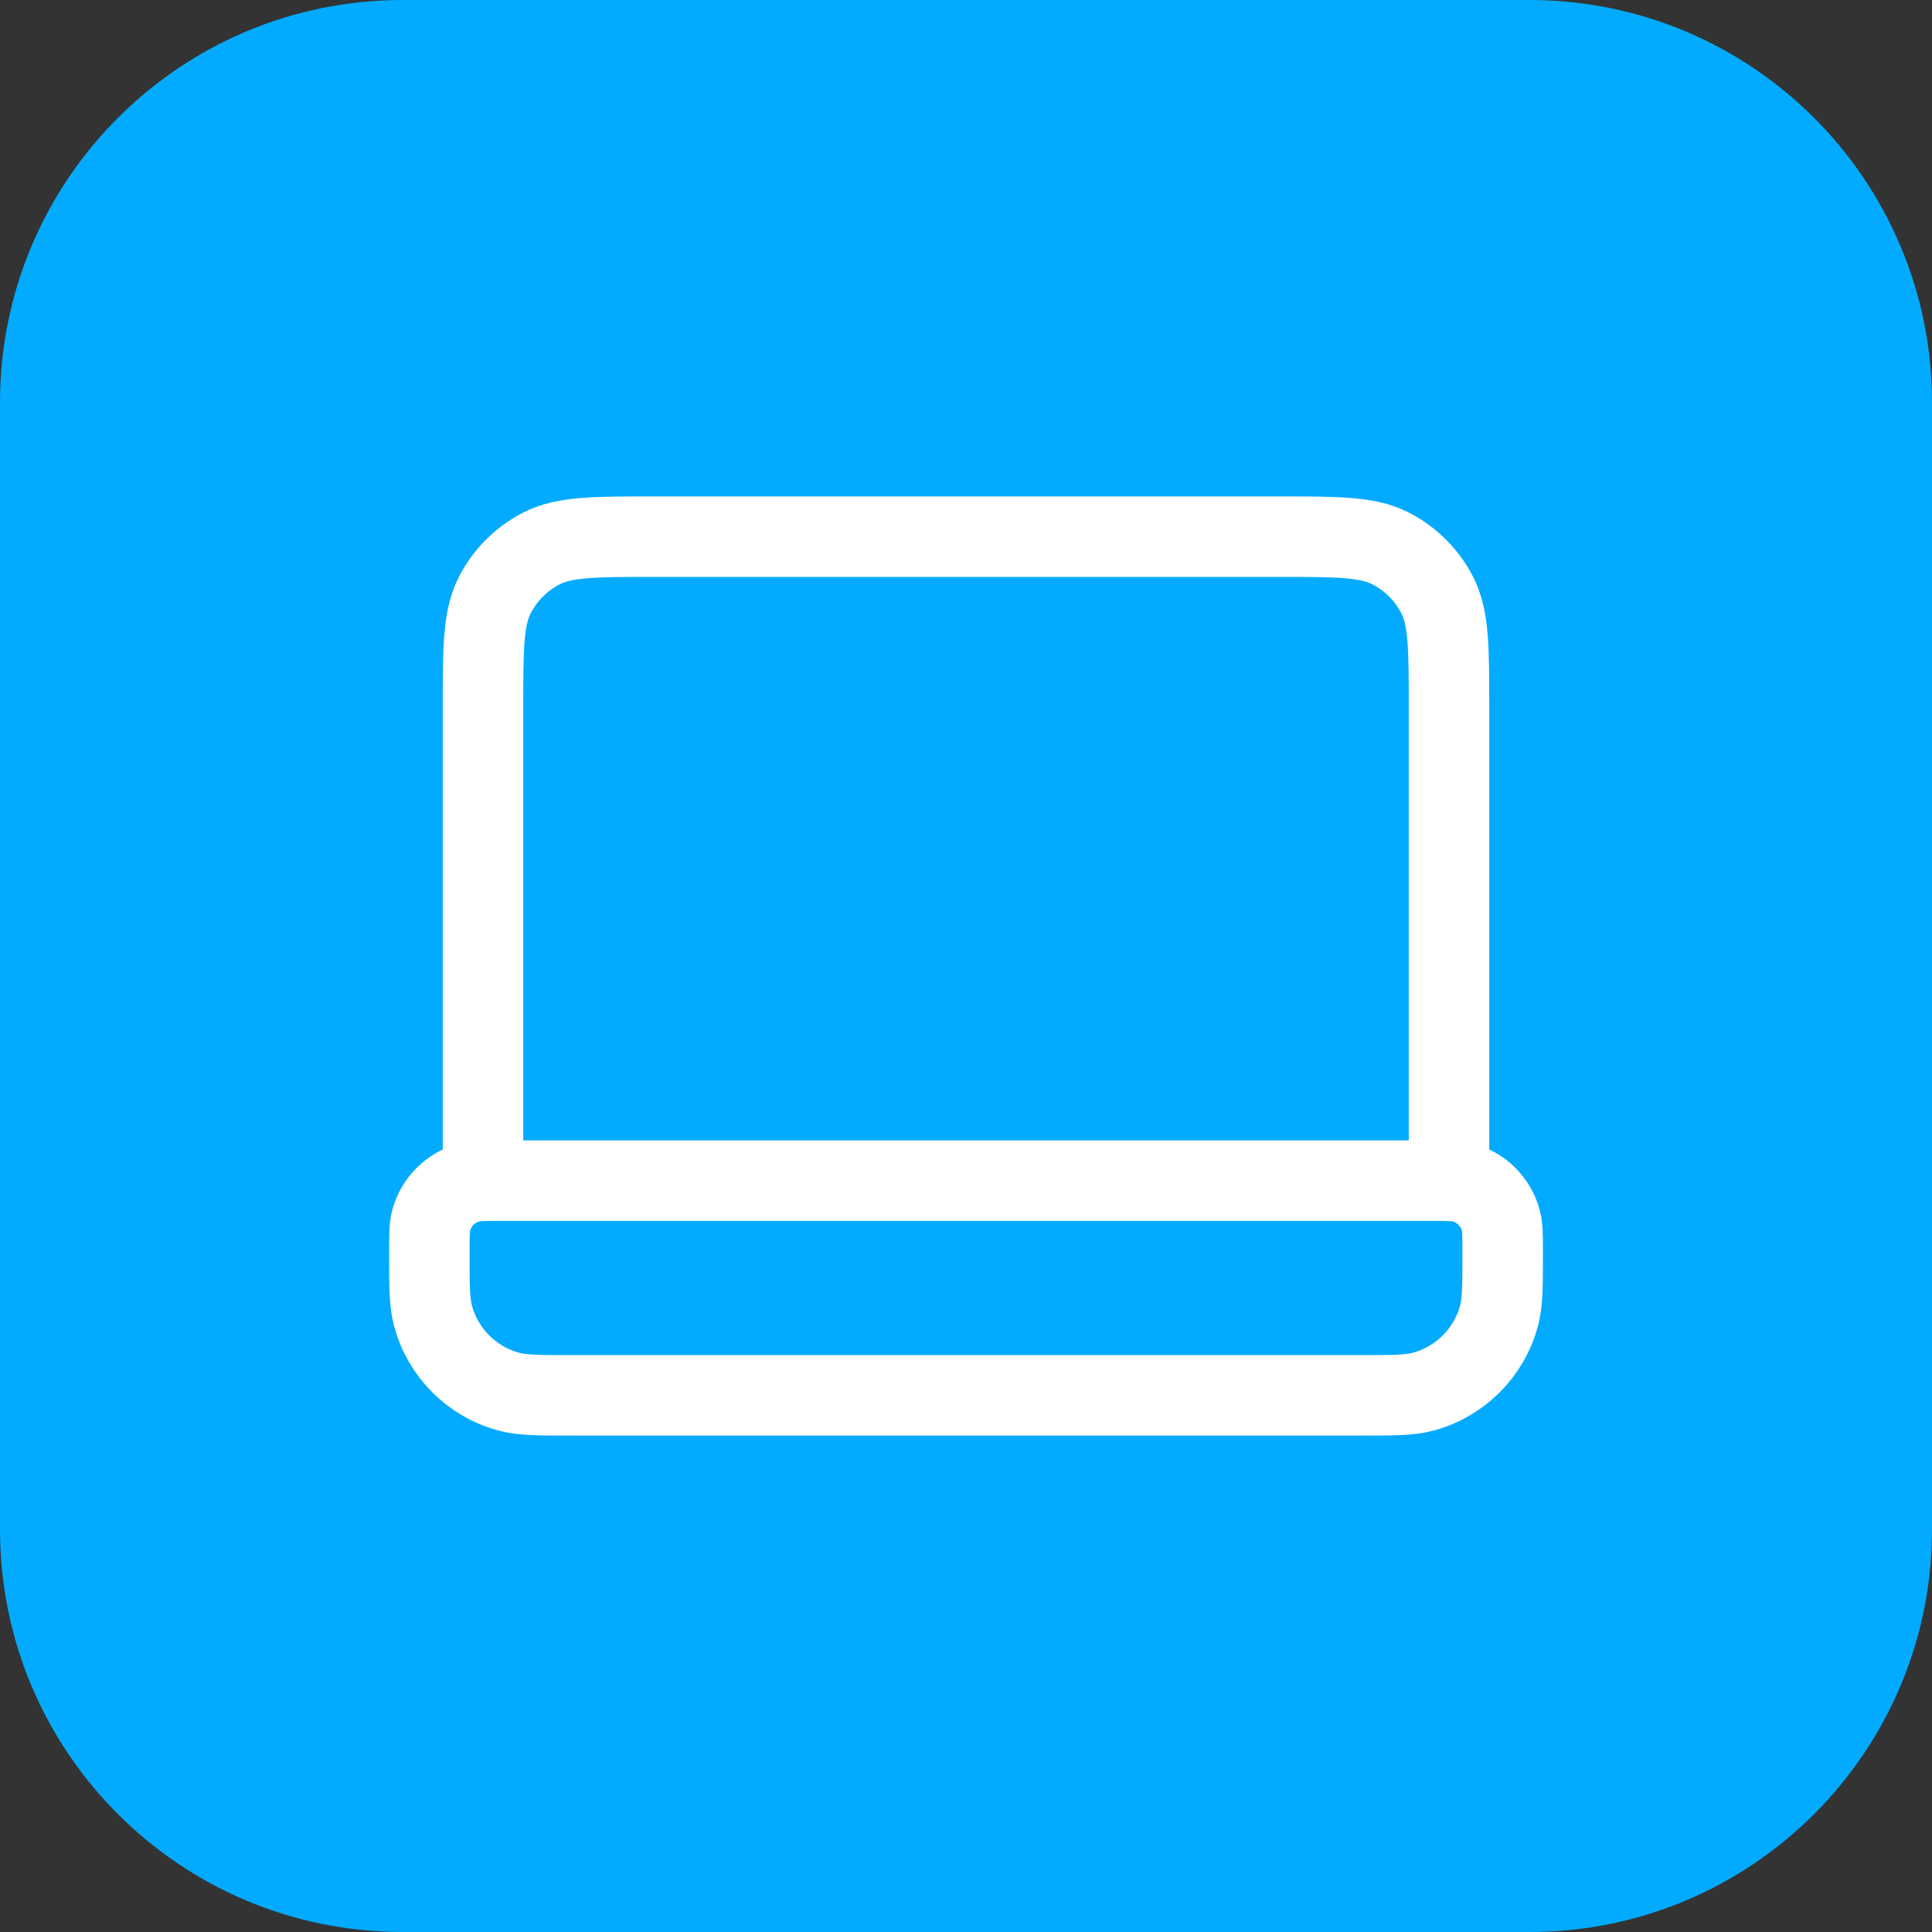 <svg width="48" height="48" viewBox="0 0 48 48" fill="none" xmlns="http://www.w3.org/2000/svg">
<rect x="0" y="0" width="48" height="48" fill="#333333" stroke="none"/>
<path d="M0 10C0 4.477 4.477 0 10 0H38C43.523 0 48 4.477 48 10V38C48 43.523 43.523 48 38 48H10C4.477 48 0 43.523 0 38V10Z" fill="#02ABFF"/>
<path d="M36 29.333V17.6C36 16.106 36 15.36 35.71 14.789C35.454 14.287 35.046 13.88 34.544 13.624C33.974 13.333 33.227 13.333 31.734 13.333H16.267C14.774 13.333 14.027 13.333 13.456 13.624C12.955 13.88 12.547 14.287 12.291 14.789C12 15.36 12 16.106 12 17.6V29.333M14.223 34.667H33.778C34.605 34.667 35.018 34.667 35.357 34.576C36.277 34.329 36.996 33.61 37.243 32.69C37.334 32.351 37.334 31.938 37.334 31.111C37.334 30.698 37.334 30.491 37.288 30.322C37.165 29.861 36.806 29.502 36.345 29.379C36.176 29.333 35.969 29.333 35.556 29.333H12.445C12.031 29.333 11.825 29.333 11.655 29.379C11.195 29.502 10.836 29.861 10.712 30.322C10.667 30.491 10.667 30.698 10.667 31.111C10.667 31.938 10.667 32.351 10.758 32.69C11.004 33.61 11.723 34.329 12.643 34.576C12.983 34.667 13.396 34.667 14.223 34.667Z" stroke="white" stroke-width="2" stroke-linecap="round" stroke-linejoin="round"/>
</svg>
